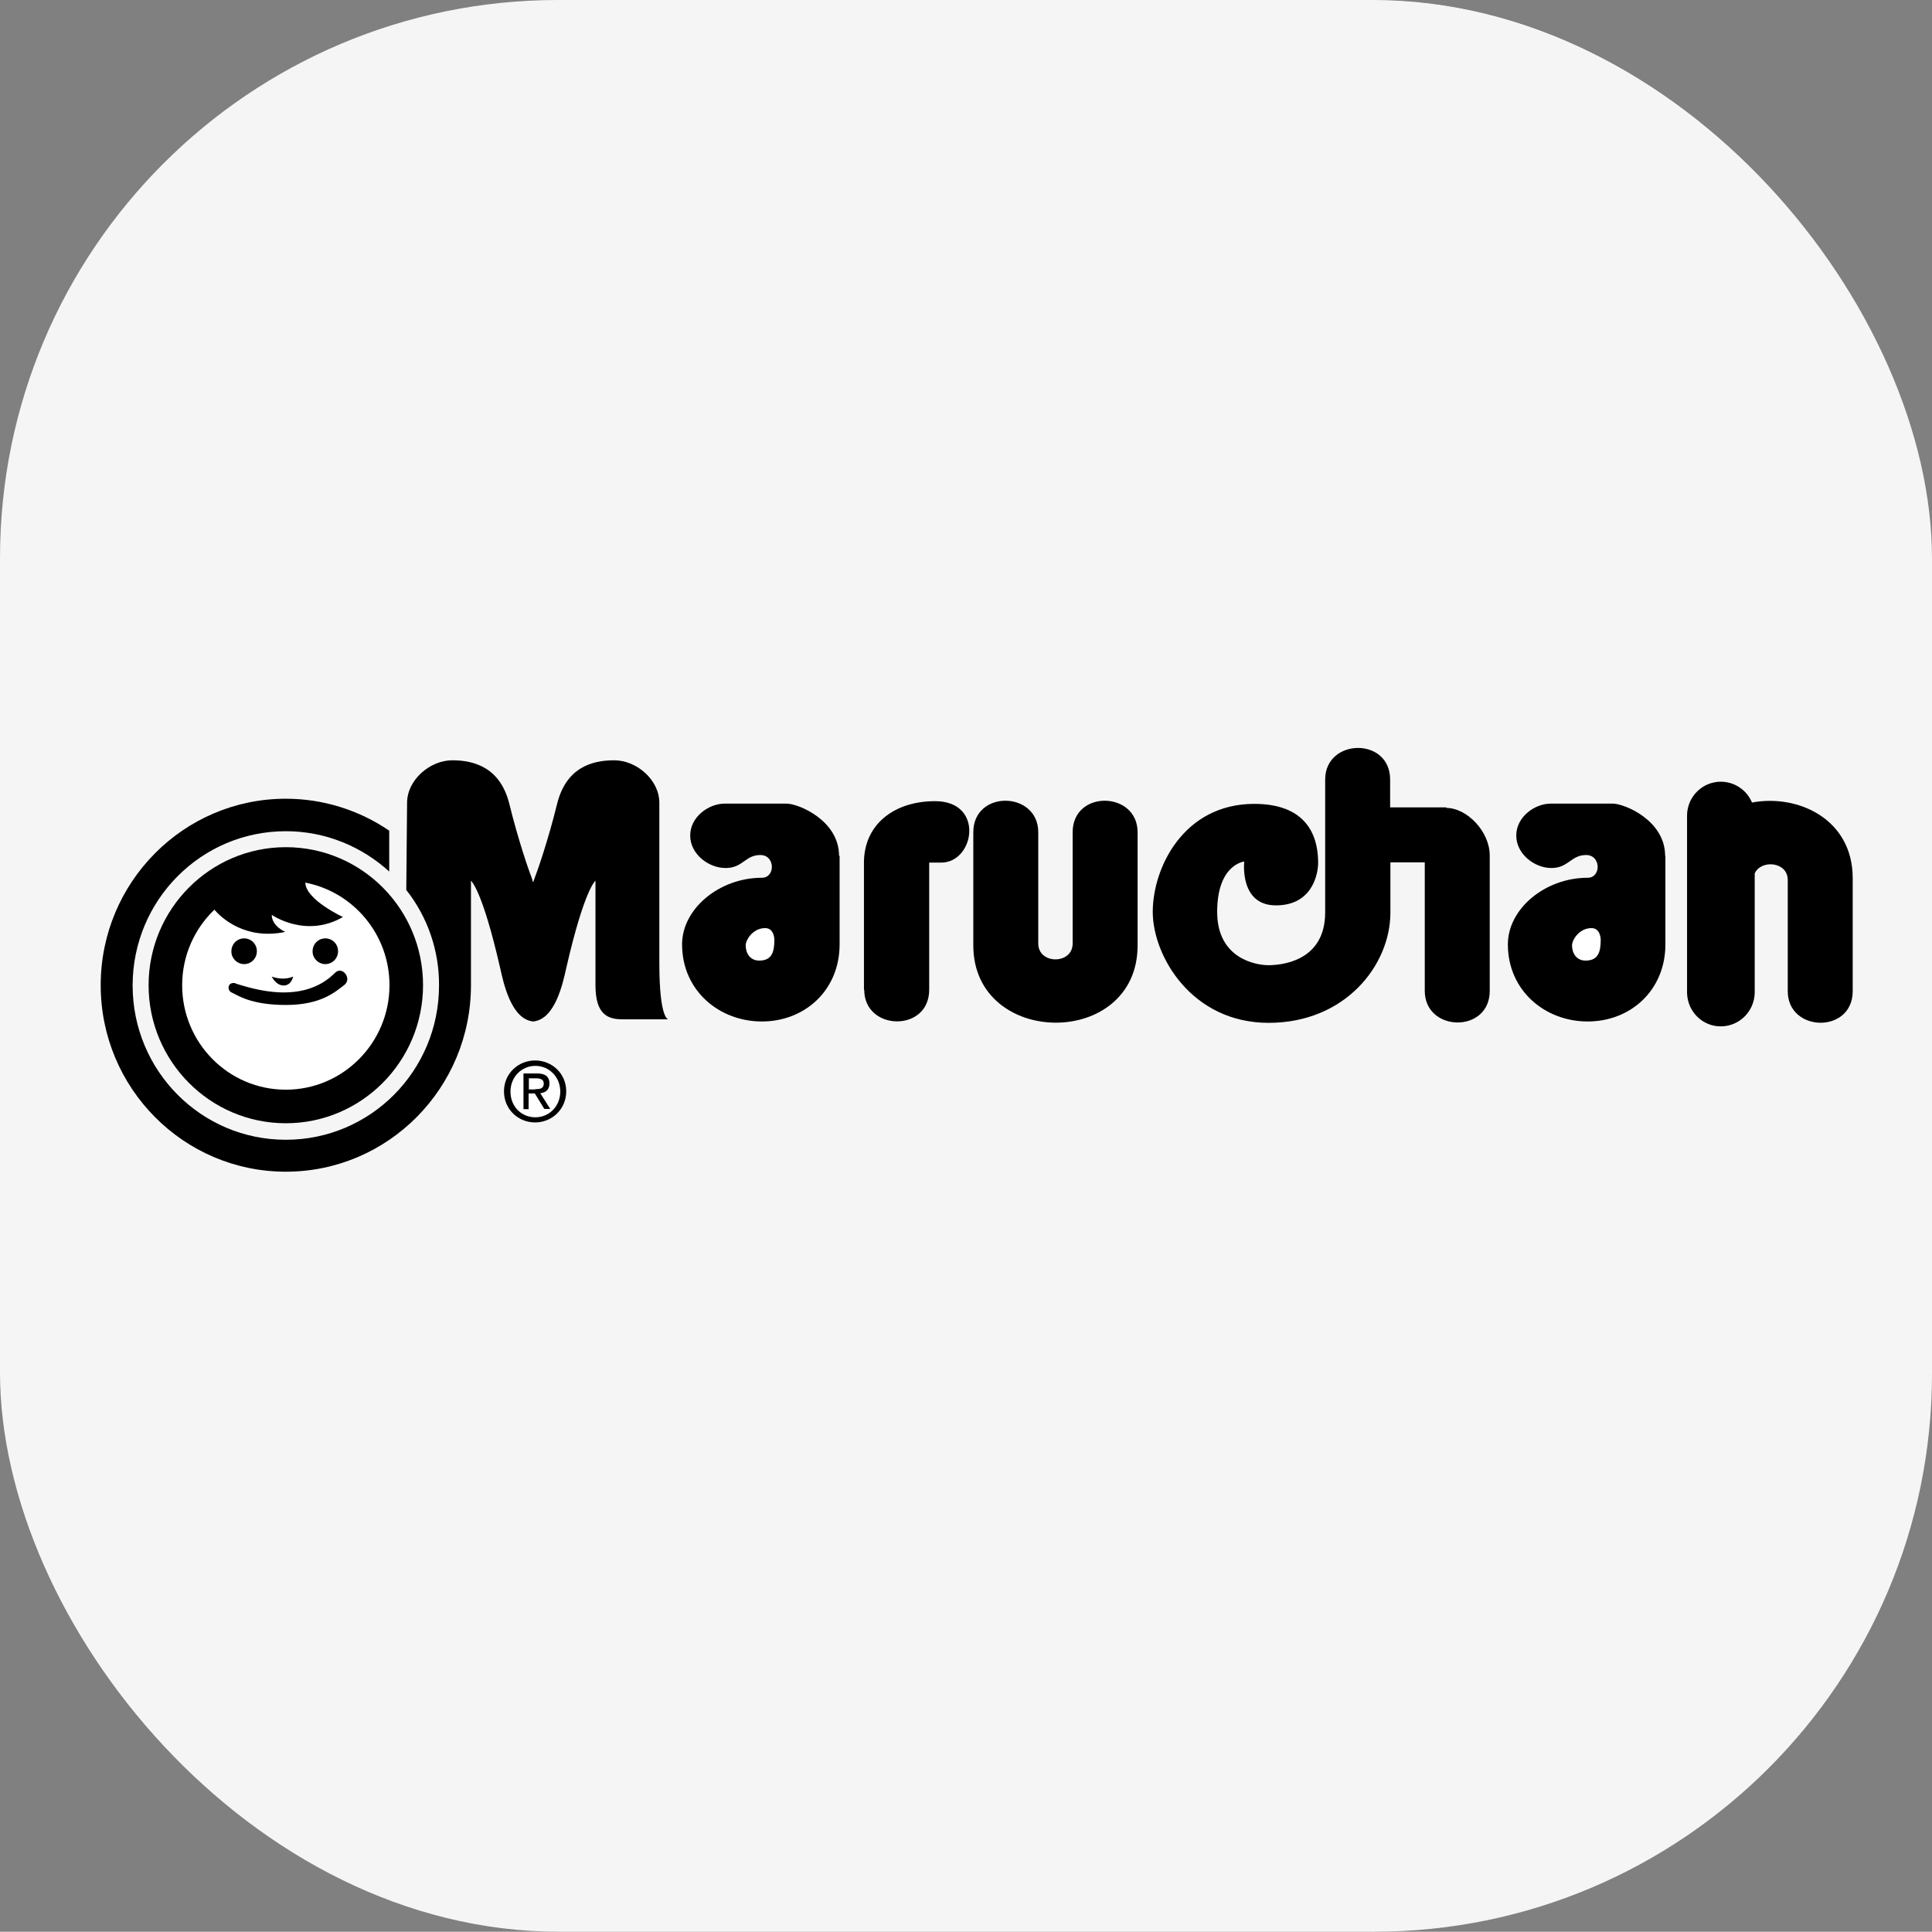 <?xml version="1.0" encoding="UTF-8"?>
<svg id="Capa_2" data-name="Capa 2" xmlns="http://www.w3.org/2000/svg" viewBox="0 0 71.38 71.37">
  <rect x="0" y="0" width="71.38" height="71.37" fill="#808080" stroke="none"/>
  <defs>
    <style>
      .cls-1 {
        fill: #fff;
      }

      .cls-1, .cls-2, .cls-3 {
        stroke-width: 0px;
      }

      .cls-1, .cls-3 {
        fill-rule: evenodd;
      }

      .cls-2 {
        fill: #f5f5f5;
      }

      .cls-3 {
        fill: #000;
      }
    </style>
  </defs>
  <g id="Capa_1-2" data-name="Capa 1">
    <rect class="cls-2" x=".03" y=".02" width="71.35" height="71.35" rx="20.62" ry="20.62"/>
    <rect class="cls-2" width="71.33" height="71.33" rx="20.62" ry="20.62"/>
    <path class="cls-3" d="M24.36,35.59v-5.93c0-.84-.83-1.57-1.67-1.57s-1.78.28-2.11,1.62c-.33,1.34-.72,2.46-.83,2.74-.06.14-.02.13-.05.13-.03,0,0,.01-.05-.13-.11-.28-.5-1.4-.83-2.74-.33-1.34-1.28-1.62-2.11-1.62s-1.67.73-1.67,1.57c0,.29-.03,3.22-.03,3.22.79,1,1.22,2.25,1.21,3.53,0,3.15-2.53,5.7-5.66,5.7s-5.66-2.55-5.66-5.7,2.53-5.7,5.66-5.7c1.47,0,2.81.57,3.82,1.49v-1.51c-1.13-.77-2.46-1.18-3.82-1.18-3.78,0-6.84,3.09-6.84,6.89s3.06,6.89,6.84,6.89,6.84-3.09,6.84-6.89c0-.08,0-.15,0-.22v-3.64s.41.3,1.08,3.23c.12.53.4,1.89,1.22,1.97.82-.08,1.1-1.44,1.22-1.97.67-2.93,1.08-3.23,1.08-3.23v3.86c0,1.09.46,1.26,1,1.26h1.69s-.33,0-.33-2.07h0Z"/>
    <path class="cls-3" d="M10.56,31.3c-2.8,0-5.07,2.29-5.07,5.1s2.27,5.1,5.07,5.1,5.07-2.29,5.07-5.1c0-2.82-2.27-5.1-5.07-5.1Z"/>
    <path class="cls-1" d="M10.56,40.26c-2.12,0-3.83-1.73-3.83-3.86,0-1.1.46-2.09,1.19-2.79.26.3,1.14,1.13,2.62.82,0,0-.5-.21-.5-.63,0,0,1.25.88,2.63.08,0,0-1.37-.63-1.39-1.27,1.77.34,3.11,1.91,3.11,3.79,0,2.13-1.72,3.86-3.83,3.86Z"/>
    <path class="cls-3" d="M8.71,36.34c.52.15,2.44.84,3.67-.4.27-.27.65.23.33.46-.31.23-.83.73-2.15.73s-1.81-.38-2-.46c-.19-.08-.15-.42.15-.34ZM12,35.62c.26.01.48-.19.49-.46.01-.26-.19-.48-.45-.49-.01,0-.02,0-.04,0-.26.01-.46.23-.45.49,0,.25.21.45.45.46h0ZM9,35.62c.26.01.48-.19.49-.46.01-.26-.19-.48-.45-.49-.01,0-.03,0-.04,0-.26.01-.46.23-.45.49,0,.25.21.45.45.46h0Z"/>
    <path class="cls-3" d="M31,31.62c0-1.31-1.5-1.93-1.94-1.93h-2.28c-.61,0-1.28.5-1.28,1.18s.67,1.2,1.31,1.2.72-.48,1.28-.48.56.84.06.84c-1.58,0-2.95,1.15-2.95,2.46,0,1.71,1.37,2.85,2.95,2.85s2.87-1.15,2.87-2.85c0-.61,0-1.96,0-3.27h0ZM10.04,36.08s.4.17.79,0c0,0-.06.33-.35.33s-.44-.33-.44-.33h0Z"/>
    <path class="cls-1" d="M28.61,34.72c0,.45-.09.77-.56.77-.35,0-.5-.29-.5-.56,0-.2.26-.64.72-.64.3,0,.34.33.34.44h0Z"/>
    <path class="cls-3" d="M61.52,31.62c0-1.31-1.5-1.93-1.94-1.93h-2.28c-.61,0-1.28.5-1.28,1.18s.67,1.2,1.3,1.2.72-.48,1.28-.48.56.84.06.84c-1.58,0-2.95,1.15-2.95,2.46,0,1.71,1.37,2.85,2.95,2.85s2.87-1.15,2.87-2.85c0-.61,0-1.96,0-3.27Z"/>
    <path class="cls-1" d="M59.14,34.72c0,.45-.09.77-.56.77-.35,0-.5-.29-.5-.56,0-.2.26-.64.72-.64.3,0,.34.33.34.44h0Z"/>
    <path class="cls-3" d="M31.93,36.57c0,1.53,2.4,1.58,2.4,0v-4.7h.44c1.24,0,1.61-2.27-.22-2.27-1.53,0-2.63.87-2.63,2.27v4.7h0Z"/>
    <path class="cls-3" d="M18.62,40.32c0-.66.53-1.14,1.15-1.14s1.15.48,1.15,1.14-.53,1.15-1.15,1.15-1.15-.48-1.15-1.15ZM53.43,29.83h-2.07v-1.03c0-1.58-2.4-1.53-2.4,0v4.91c0,1.85-1.69,1.95-2.1,1.95s-1.89-.21-1.89-1.97,1-1.86,1-1.86c0,0-.19,1.62,1.17,1.62s1.56-1.18,1.56-1.57c0-.7-.19-2.18-2.36-2.18-2.61,0-3.75,2.36-3.75,3.99s1.44,4.1,4.28,4.1,4.5-2.14,4.5-4.07v-1.86h1.27v4.75c0,1.53,2.4,1.58,2.4,0v-5c0-.9-.85-1.76-1.6-1.76h0ZM42.03,34.93v-4.18c0-1.53-2.4-1.58-2.4,0v4.11c0,.78-1.27.78-1.27,0v-4.11c0-1.53-2.4-1.58-2.4,0v4.18c0,3.78,6.07,3.83,6.07,0h0Z"/>
    <path class="cls-1" d="M19.78,41.28c.51,0,.92-.41.92-.95s-.41-.95-.92-.95-.92.41-.92.95c0,.55.4.95.92.95Z"/>
    <path class="cls-3" d="M19.54,40.98h-.2v-1.32h.5c.31,0,.46.12.46.37,0,.24-.15.34-.34.36l.37.58h-.22l-.35-.57h-.23v.57h0Z"/>
    <path class="cls-1" d="M19.77,40.24c.17,0,.32-.01.32-.21,0-.16-.15-.19-.28-.19h-.27v.41h.24s0,0,0,0Z"/>
    <path class="cls-3" d="M64.73,29.65c-.27-.64-1-.94-1.64-.67-.46.2-.76.65-.76,1.16v6.55c.02.7.59,1.25,1.28,1.23.67-.02,1.2-.56,1.22-1.23v-4.42c.23-.52,1.22-.44,1.22.24v4.11c0,1.53,2.4,1.58,2.4,0v-4.18c0-2.17-2.01-3.11-3.72-2.79h0Z"/>
  </g>
</svg>